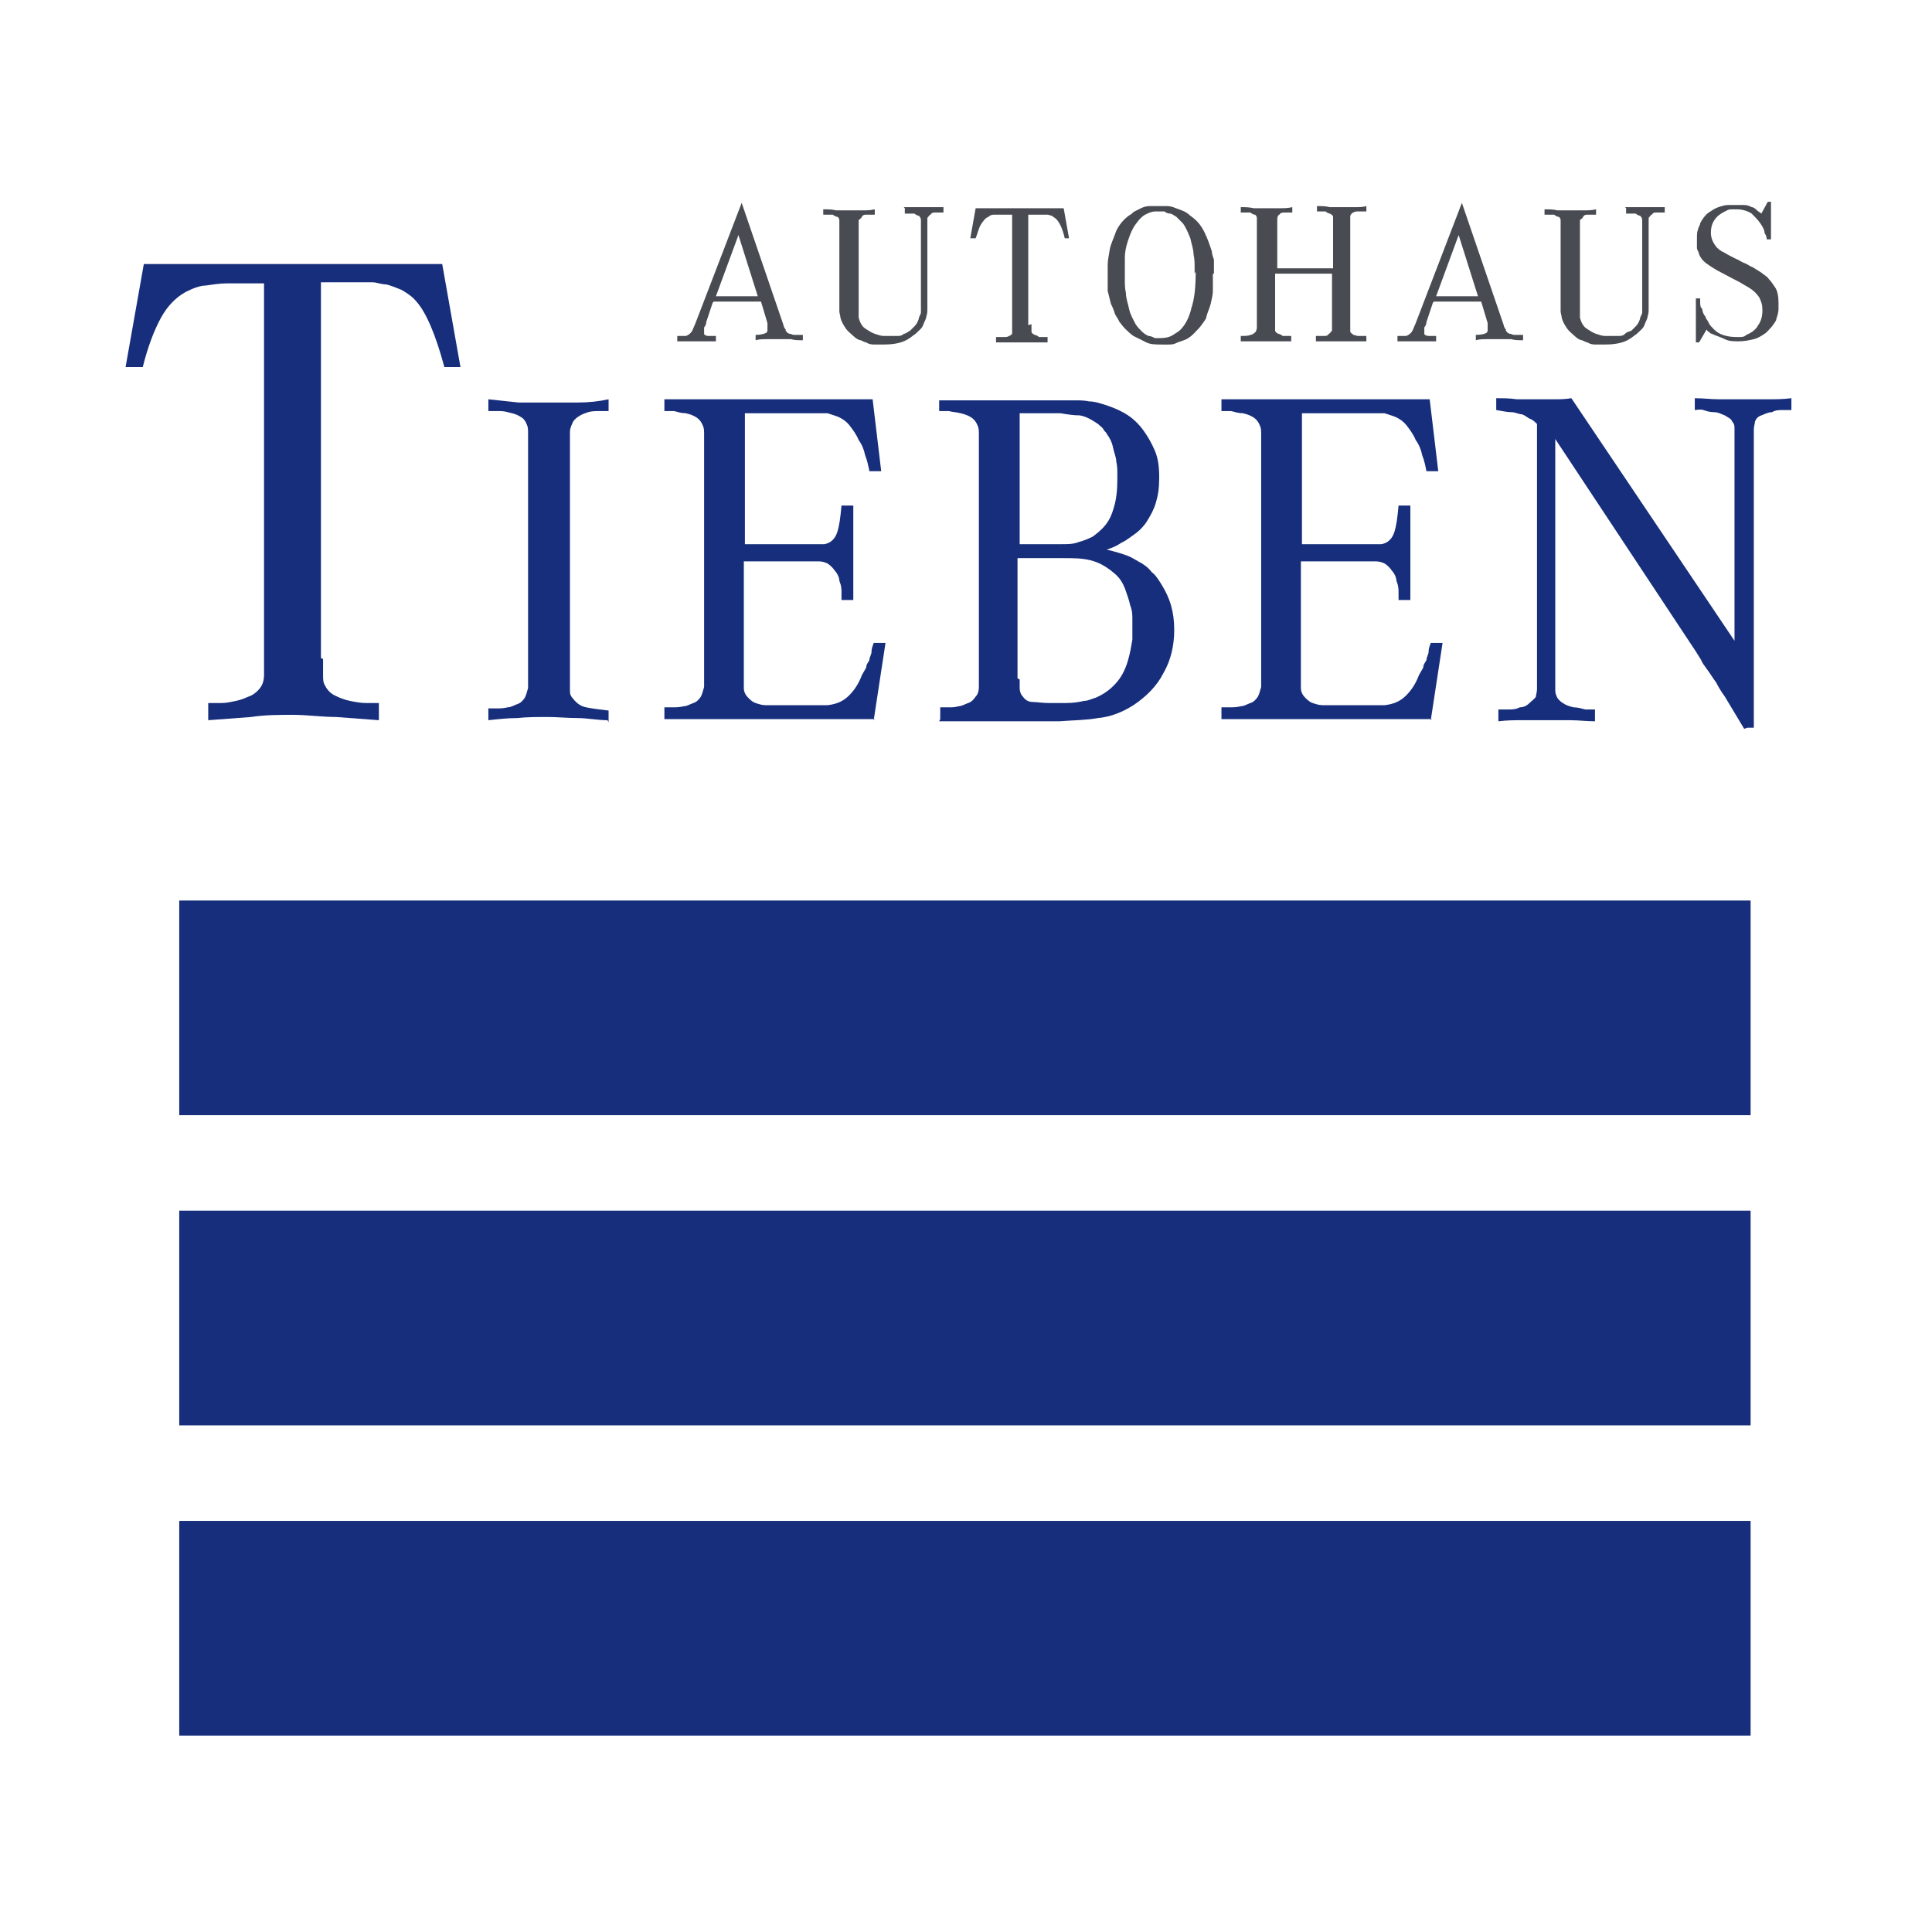 <?xml version="1.0" encoding="UTF-8"?>
<svg id="Ebene_1" xmlns="http://www.w3.org/2000/svg" version="1.1" viewBox="0 0 180 180">
  <!-- Generator: Adobe Illustrator 29.8.0, SVG Export Plug-In . SVG Version: 2.1.1 Build 160)  -->
  <rect x="16.7" y="83.9" width="146.4" height="20" fill="#162e7b"/>
  <rect x="16.7" y="112.8" width="146.4" height="20" fill="#162e7b"/>
  <rect x="16.7" y="141.7" width="146.4" height="20" fill="#162e7b"/>
  <g>
    <path d="M30.1,61.4c0,.6,0,1.1,0,1.5,0,.4,0,.7.2,1,.2.4.5.7.9.9s.9.4,1.4.5c.5.1,1,.2,1.5.2.5,0,.9,0,1.2,0v1.6c-1.3-.1-2.6-.2-4-.3-1.3,0-2.7-.2-4-.2s-2.6,0-3.9.2c-1.3.1-2.6.2-4,.3v-1.6c.4,0,.8,0,1.2,0,.5,0,.9-.1,1.4-.2.5-.1.9-.3,1.4-.5.4-.2.7-.5.9-.8.2-.3.3-.7.3-1.1s0-.9,0-1.6V26.4h-3.4c-.7,0-1.3.1-2,.2-.6,0-1.3.3-1.9.6-.9.5-1.7,1.3-2.3,2.4-.6,1.1-1.2,2.6-1.7,4.6h-1.6l1.7-9.6h27.8l1.7,9.6h-1.5c-.8-3-1.7-5.1-2.6-6.1-.4-.5-.9-.8-1.4-1.1-.5-.2-1-.4-1.4-.5-.5,0-.9-.2-1.3-.2h-4.8v35Z" fill="#162e7b"/>
    <path d="M56.6,67.1c-.9,0-1.9-.2-2.8-.2-.9,0-1.9-.1-2.8-.1s-1.9,0-2.8.1c-.9,0-1.8.1-2.7.2v-1.1c.2,0,.5,0,.8,0,.3,0,.6,0,1-.1.3,0,.6-.2.9-.3.3-.1.5-.3.7-.6.1-.2.2-.5.3-.9,0-.4,0-.7,0-1v-21.9c0-.2,0-.4,0-.8,0-.3,0-.6-.1-.8-.1-.3-.3-.6-.5-.7-.3-.2-.5-.3-.9-.4s-.7-.2-1.1-.2c-.4,0-.7,0-1.1,0v-1.1c.9.1,1.8.2,2.8.3.9,0,1.9,0,2.8,0s1.9,0,2.8,0,1.9-.1,2.8-.3v1.1c-.3,0-.5,0-.9,0-.3,0-.7,0-1,.1s-.6.2-.9.4c-.3.2-.5.4-.6.7-.1.2-.2.5-.2.7,0,.3,0,.6,0,1.1v21.9c0,.5,0,.9,0,1.2,0,.3.1.5.3.7.3.4.7.7,1.2.8.5.1,1.2.2,2.1.3v1.1Z" fill="#162e7b"/>
    <path d="M81.5,67h-19.6v-1.1c.2,0,.5,0,.8,0,.3,0,.6,0,1-.1.3,0,.6-.2.9-.3.3-.1.5-.3.7-.6.1-.2.2-.5.3-.9,0-.4,0-.7,0-1v-21.7c0-.2,0-.4,0-.8,0-.3,0-.6-.1-.8-.1-.3-.3-.6-.6-.8-.3-.2-.6-.3-1-.4-.4,0-.7-.1-1.1-.2-.4,0-.7,0-.9,0v-1.1h19.4l.8,6.7h-1.1c-.1-.5-.2-1-.4-1.5-.1-.5-.3-1-.6-1.4-.2-.5-.5-.9-.8-1.3-.3-.4-.7-.7-1.2-.9-.3-.1-.6-.2-.9-.3-.3,0-.8,0-1.3,0h-6.4v12.2h6.4c0,0,.2,0,.4,0s.4,0,.6,0c.6-.1,1-.5,1.2-1.1.2-.6.3-1.4.4-2.5h1.1v8.8h-1.1c0-.2,0-.4,0-.7s0-.6-.2-1.1c0-.3-.2-.7-.4-.9-.2-.3-.4-.5-.7-.7-.2-.1-.5-.2-.8-.2-.3,0-.5,0-.8,0h-6.2v10.8c0,0,0,.2,0,.4,0,.2,0,.4,0,.6,0,.4.2.7.4.9.2.2.4.4.7.5s.6.2.9.2c.3,0,.6,0,.9,0h3.2c.3,0,.5,0,.6,0,.2,0,.3,0,.4,0s.2,0,.3,0c.1,0,.2,0,.4,0,.9-.1,1.5-.4,2-.9.5-.5.9-1.1,1.2-1.9.1-.2.3-.5.4-.7,0-.3.2-.5.3-.7,0-.3.2-.5.2-.8s.1-.5.2-.8h1.1l-1.1,7.2Z" fill="#162e7b"/>
    <path d="M87.6,67v-1.1c.3,0,.5,0,.8,0,.3,0,.6,0,.9-.1.3,0,.6-.2.9-.3.3-.1.5-.3.7-.6.2-.2.3-.5.3-.9,0-.4,0-.7,0-1v-21.7c0-.2,0-.5,0-.8,0-.3,0-.6-.1-.8-.1-.3-.3-.6-.6-.8-.3-.2-.6-.3-1-.4s-.7-.1-1.1-.2c-.4,0-.7,0-.9,0v-1h12.8c.3,0,.7,0,1.2.1.5,0,1.1.2,1.7.4.6.2,1.3.5,1.9.9.6.4,1.2,1,1.7,1.8.2.3.5.8.8,1.5.3.7.4,1.5.4,2.5s-.1,1.6-.3,2.3c-.2.7-.5,1.2-.8,1.7-.3.5-.7.9-1.1,1.2s-.7.5-1,.7c-.2.1-.4.2-.7.4-.2.1-.6.3-1,.4.8.2,1.5.4,2,.6.5.2.9.5,1.3.7.3.2.6.4.9.8.4.3.7.8,1,1.3.3.5.6,1.1.8,1.8.2.7.3,1.4.3,2.3,0,1.4-.3,2.8-1,4-.6,1.2-1.6,2.2-2.8,3-1.1.7-2.2,1.1-3.3,1.2-1.1.2-2.3.2-3.6.3h-11.2ZM95,63.3c0,.3,0,.5,0,.8,0,.3.1.6.3.8.2.3.5.5.9.5.4,0,.9.1,1.5.1h1.6c.7,0,1.3-.1,1.7-.2.4,0,.7-.2,1.1-.3.9-.4,1.5-.9,2-1.5.5-.6.8-1.3,1-2,.2-.7.3-1.3.4-1.9,0-.6,0-.9,0-1.1s0-.4,0-.8c0-.4,0-.8-.2-1.3-.1-.5-.3-1-.5-1.6-.2-.5-.5-1-1-1.4-.7-.6-1.4-1-2.2-1.2-.8-.2-1.6-.2-2.5-.2h-4.3v11.2ZM98,50.7h1c.5,0,1,0,1.5-.2.4-.1.9-.3,1.3-.5.4-.3.8-.6,1.2-1.1.4-.5.6-1,.8-1.7s.3-1.5.3-2.5,0-.3,0-.6c0-.3,0-.7-.1-1.1,0-.4-.2-.8-.3-1.3s-.3-.9-.6-1.3c0-.1-.2-.2-.3-.4s-.3-.3-.5-.5c-.6-.4-1.1-.7-1.7-.8-.6,0-1.2-.1-1.8-.2h-3.8v12.2h3Z" fill="#162e7b"/>
    <path d="M133.4,67h-19.6v-1.1c.2,0,.5,0,.8,0,.3,0,.6,0,1-.1.3,0,.6-.2.9-.3.3-.1.5-.3.7-.6.1-.2.2-.5.3-.9,0-.4,0-.7,0-1v-21.7c0-.2,0-.4,0-.8,0-.3,0-.6-.1-.8-.1-.3-.3-.6-.6-.8-.3-.2-.6-.3-1-.4-.4,0-.7-.1-1.1-.2-.4,0-.7,0-.9,0v-1.1h19.4l.8,6.7h-1.1c-.1-.5-.2-1-.4-1.5-.1-.5-.3-1-.6-1.4-.2-.5-.5-.9-.8-1.3-.3-.4-.7-.7-1.2-.9-.3-.1-.6-.2-.9-.3-.3,0-.8,0-1.3,0h-6.4v12.2h6.4c0,0,.2,0,.4,0s.4,0,.6,0c.6-.1,1-.5,1.2-1.1.2-.6.3-1.4.4-2.5h1.1v8.8h-1.1c0-.2,0-.4,0-.7s0-.6-.2-1.1c0-.3-.2-.7-.4-.9-.2-.3-.4-.5-.7-.7-.2-.1-.5-.2-.8-.2-.3,0-.5,0-.8,0h-6.2v10.8c0,0,0,.2,0,.4,0,.2,0,.4,0,.6,0,.4.2.7.4.9.2.2.4.4.7.5s.6.2.9.2c.3,0,.6,0,.9,0h3.2c.3,0,.5,0,.6,0,.2,0,.3,0,.4,0s.2,0,.3,0c.1,0,.2,0,.4,0,.9-.1,1.5-.4,2-.9.5-.5.9-1.1,1.2-1.9.1-.2.3-.5.4-.7,0-.3.2-.5.3-.7,0-.3.2-.5.2-.8s.1-.5.2-.8h1.1l-1.1,7.2Z" fill="#162e7b"/>
    <path d="M162.5,67.9c-.3-.5-.6-1-.9-1.5s-.6-1-.9-1.5c-.3-.4-.6-.9-.8-1.3-.3-.4-.6-.9-.9-1.3-.2-.3-.4-.5-.5-.8-.2-.3-.3-.5-.5-.8l-13.1-19.8v22.1c0,.5,0,.8,0,1.1,0,.3,0,.5.1.7.1.3.3.5.6.7s.6.3,1,.4c.4,0,.7.1,1.1.2.4,0,.6,0,.9,0v1.1c-.8,0-1.5-.1-2.3-.1-.7,0-1.5,0-2.3,0s-1.5,0-2.2,0c-.7,0-1.4,0-2.2.1v-1.1c.2,0,.5,0,.9,0s.7,0,1.1-.2c.4,0,.7-.2.9-.4s.5-.4.6-.6c0-.2.1-.4.1-.7,0-.3,0-.6,0-1.1v-23.6c-.2-.2-.4-.4-.7-.5-.2-.1-.4-.3-.7-.4-.3,0-.6-.2-1-.2-.4,0-.8-.1-1.4-.2v-1.1c.6,0,1.3,0,1.9.1.6,0,1.3,0,1.9,0s1.1,0,1.6,0c.5,0,1,0,1.6-.1l15.2,22.6v-18.6c0-.4,0-.8,0-1.1s0-.5-.2-.7c-.1-.3-.4-.4-.7-.6-.3-.1-.6-.3-1-.3-.4,0-.7-.1-1-.2s-.6,0-.8,0v-1.1c.8,0,1.5.1,2.3.1s1.5,0,2.3,0,1.5,0,2.2,0,1.4,0,2.2-.1v1.1c-.2,0-.5,0-.8,0s-.7,0-1,.2c-.4,0-.7.2-1,.3-.3.1-.5.3-.6.6,0,.2-.1.4-.1.7,0,.3,0,.6,0,1.1v26.7h-.6Z" fill="#162e7b"/>
  </g>
  <g>
    <path d="M66.4,28.2l-.6,1.8c0,.2-.1.4-.2.5,0,.1,0,.3,0,.3s0,.1,0,.2c0,0,0,.1,0,.1,0,.1.2.2.4.2.2,0,.4,0,.7,0v.5c-.3,0-.6,0-.9,0-.3,0-.6,0-.9,0s-.6,0-.9,0-.6,0-.9,0v-.5s.1,0,.3,0c.2,0,.4,0,.5,0,.3-.1.5-.3.6-.5.1-.2.2-.5.3-.7l4.3-11.2,3.9,11.4c0,.1.1.3.2.4,0,.1,0,.2.1.2,0,.1.2.2.3.2.1,0,.2.1.4.1.1,0,.3,0,.4,0,.1,0,.3,0,.4,0v.5c-.4,0-.8,0-1.1-.1-.4,0-.8,0-1.1,0s-.8,0-1.1,0c-.4,0-.8,0-1.1.1v-.5c.5,0,.8-.1,1-.2,0,0,.1-.1.1-.2,0,0,0-.1,0-.2,0,0,0-.1,0-.2,0-.1,0-.2,0-.3l-.6-2h-4.4ZM70.6,27.6l-1.8-5.7-2.1,5.7h3.9Z" fill="#484b52"/>
    <path d="M84.2,19.3c.3,0,.6,0,.9,0,.3,0,.6,0,1,0s.6,0,.9,0,.6,0,.9,0v.5c-.1,0-.2,0-.4,0-.1,0-.3,0-.4,0-.1,0-.3,0-.4.2-.1,0-.2.2-.3.3,0,0,0,.2,0,.3,0,.1,0,.3,0,.4v7.1c0,0,0,.2,0,.2,0,.1,0,.3,0,.5s0,.4-.1.7c0,.2-.2.5-.3.8s-.4.5-.7.8c-.3.2-.6.5-1.1.7-.5.2-1.1.3-1.9.3s-.5,0-.8,0c-.2,0-.5,0-.8-.2-.1,0-.3-.1-.5-.2-.2,0-.5-.2-.7-.4s-.5-.4-.7-.7c-.2-.3-.4-.6-.5-1,0-.2-.1-.4-.1-.6,0-.2,0-.5,0-.9v-7c0-.2,0-.3,0-.4,0-.1,0-.2,0-.2,0-.1-.1-.3-.2-.3-.1,0-.3-.1-.4-.2-.1,0-.3,0-.5,0-.2,0-.3,0-.4,0v-.5c.4,0,.8,0,1.2.1.4,0,.8,0,1.2,0s.8,0,1.2,0c.4,0,.8,0,1.2-.1v.5c-.1,0-.2,0-.4,0-.1,0-.3,0-.4,0-.1,0-.3,0-.4.2s-.2.2-.3.3c0,.2,0,.4,0,.7v7.3c0,0,0,.2,0,.3,0,.1,0,.3,0,.4s0,.3,0,.4c.1.4.3.8.6,1,.3.2.6.4.9.5s.6.2.8.2c.3,0,.4,0,.5,0s.2,0,.3,0c.2,0,.3,0,.5,0,.2,0,.4,0,.6-.2.2,0,.4-.2.6-.3,0,0,.2-.2.4-.4.2-.2.3-.4.4-.7,0-.2.2-.4.2-.6,0-.2,0-.5,0-1v-7c0-.1,0-.3,0-.4s0-.2,0-.2c0-.2-.1-.3-.2-.4-.1,0-.3-.1-.4-.2-.1,0-.3,0-.5,0-.2,0-.3,0-.4,0v-.5Z" fill="#484b52"/>
    <path d="M96.1,30.2c0,.2,0,.3,0,.4,0,.1,0,.2,0,.3,0,.1.1.2.3.3.1,0,.3.1.4.2.1,0,.3,0,.4,0,.1,0,.3,0,.4,0v.5c-.4,0-.8,0-1.2,0-.4,0-.8,0-1.2,0s-.8,0-1.2,0c-.4,0-.8,0-1.2,0v-.5c.1,0,.2,0,.4,0,.1,0,.3,0,.4,0,.1,0,.3,0,.4-.1.1,0,.2-.1.3-.2,0,0,0-.2,0-.3s0-.3,0-.5v-10.3h-1c-.2,0-.4,0-.6,0-.2,0-.4,0-.6.2-.3.1-.5.4-.7.7s-.3.8-.5,1.3h-.5l.5-2.8h8.2l.5,2.8h-.4c-.2-.9-.5-1.5-.8-1.8-.1-.1-.3-.2-.4-.3-.1,0-.3-.1-.4-.1-.1,0-.3,0-.4,0h-1.4v10.3Z" fill="#484b52"/>
    <path d="M113,25.5c0,.1,0,.3,0,.6,0,.3,0,.6,0,1,0,.4-.1.7-.2,1.2-.1.4-.3.8-.4,1.2,0,.2-.2.4-.4.7-.2.3-.5.6-.8.9-.3.3-.6.5-.9.6s-.6.2-.8.3-.5.1-.7.1-.4,0-.5,0c-.6,0-1.1,0-1.5-.2-.4-.2-.8-.4-1.2-.6-.3-.2-.6-.5-.8-.7-.2-.2-.4-.5-.5-.6-.1-.2-.2-.4-.4-.7-.1-.3-.2-.6-.4-1-.1-.4-.2-.8-.3-1.2,0-.5,0-.9,0-1.5s0-.4,0-.9c0-.4.1-.9.2-1.5.1-.5.4-1.1.6-1.7.3-.6.7-1.1,1.3-1.5.1,0,.2-.2.4-.3.2-.1.4-.2.6-.3.2-.1.5-.2.8-.2s.6,0,1,0,.3,0,.5,0c.2,0,.4,0,.7.1s.5.2.8.3c.3.1.6.3.8.5.6.4,1,.9,1.3,1.5.3.6.5,1.2.7,1.8,0,.2.1.5.2.8,0,.4,0,.8,0,1.3ZM111.3,25.5c0,0,0-.3,0-.6s0-.8-.1-1.2c0-.5-.2-1-.3-1.5-.2-.5-.4-1-.7-1.4-.2-.2-.4-.4-.6-.6-.2-.1-.4-.3-.6-.3-.2,0-.4-.1-.5-.2-.2,0-.3,0-.4,0s-.3,0-.5,0c-.2,0-.5.1-.7.2-.5.2-.8.6-1.1,1-.3.4-.5.9-.7,1.5s-.3,1.1-.3,1.6c0,.6,0,1,0,1.5s0,.3,0,.6c0,.3,0,.8.1,1.2,0,.5.2,1,.3,1.5.1.5.4,1,.6,1.4.2.3.4.5.6.7.2.2.4.3.6.4.2,0,.4.1.6.2.2,0,.3,0,.5,0,.5,0,.9-.1,1.2-.3.3-.2.5-.3.7-.5.4-.4.8-1.1,1-2,.3-.9.4-2,.4-3.4Z" fill="#484b52"/>
    <path d="M124.2,25v-4.1c0-.2,0-.3,0-.4s0-.2,0-.3c0-.1-.1-.2-.3-.3-.1,0-.3-.1-.4-.2-.1,0-.3,0-.4,0-.1,0-.3,0-.4,0v-.5c.4,0,.8,0,1.2.1.4,0,.8,0,1.2,0s.8,0,1.1,0c.4,0,.8,0,1.1-.1v.5c-.1,0-.2,0-.4,0-.1,0-.3,0-.4,0-.1,0-.3,0-.4.1-.1,0-.2.1-.3.3,0,.1,0,.4,0,.8v9.2c0,.4,0,.6,0,.8,0,.1.2.2.3.3.1,0,.3.1.4.1s.3,0,.4,0,.3,0,.4,0v.5c-.4,0-.8,0-1.1,0-.4,0-.8,0-1.2,0s-.8,0-1.2,0c-.4,0-.8,0-1.2,0v-.5c.1,0,.2,0,.4,0s.3,0,.4,0c.1,0,.3,0,.4-.2.1,0,.2-.2.3-.3,0,0,0-.2,0-.3,0-.1,0-.3,0-.4v-4.6h-5.3v4.6c0,.2,0,.3,0,.4s0,.2,0,.3c0,.1.1.2.3.3.1,0,.3.1.4.2.1,0,.3,0,.4,0s.3,0,.4,0v.5c-.4,0-.8,0-1.2,0-.4,0-.8,0-1.2,0s-.8,0-1.1,0c-.4,0-.8,0-1.2,0v-.5c.4,0,.7,0,.9-.1.2,0,.4-.2.5-.3,0,0,.1-.2.1-.4,0-.2,0-.3,0-.4v-9.2c0-.2,0-.3,0-.4,0-.1,0-.2,0-.2,0-.1-.1-.3-.2-.3-.1,0-.3-.1-.4-.2-.1,0-.3,0-.5,0-.2,0-.3,0-.4,0v-.5c.4,0,.8,0,1.2.1.4,0,.8,0,1.2,0s.8,0,1.2,0c.4,0,.8,0,1.2-.1v.5c-.2,0-.4,0-.6,0-.3,0-.5,0-.6.2-.1,0-.2.2-.2.4,0,.1,0,.3,0,.6v4h5.3Z" fill="#484b52"/>
    <path d="M133.5,28.2l-.6,1.8c0,.2-.1.4-.2.5,0,.1,0,.3,0,.3s0,.1,0,.2c0,0,0,.1,0,.1,0,.1.2.2.4.2.2,0,.4,0,.7,0v.5c-.3,0-.6,0-.9,0s-.6,0-.9,0-.6,0-.9,0c-.3,0-.6,0-.9,0v-.5s.1,0,.3,0c.2,0,.4,0,.5,0,.3-.1.5-.3.6-.5s.2-.5.3-.7l4.3-11.2,3.9,11.4c0,.1.1.3.2.4,0,.1,0,.2.1.2,0,.1.2.2.3.2.1,0,.2.1.4.1.1,0,.3,0,.4,0,.1,0,.3,0,.4,0v.5c-.4,0-.8,0-1.1-.1-.4,0-.8,0-1.1,0s-.8,0-1.1,0c-.4,0-.8,0-1.1.1v-.5c.5,0,.9-.1,1-.2,0,0,.1-.1.1-.2,0,0,0-.1,0-.2,0,0,0-.1,0-.2,0-.1,0-.2,0-.3l-.6-2h-4.4ZM137.7,27.6l-1.8-5.7-2.1,5.7h3.9Z" fill="#484b52"/>
    <path d="M151.4,19.3c.3,0,.6,0,.9,0,.3,0,.6,0,1,0s.6,0,.9,0,.6,0,.9,0v.5c-.1,0-.2,0-.4,0-.1,0-.3,0-.4,0-.1,0-.3,0-.4.2-.1,0-.2.2-.3.3,0,0,0,.2,0,.3,0,.1,0,.3,0,.4v7.1c0,0,0,.2,0,.2,0,.1,0,.3,0,.5s0,.4-.1.7c0,.2-.2.5-.3.8s-.4.5-.7.8c-.3.2-.6.5-1.1.7-.5.2-1.1.3-1.9.3s-.5,0-.8,0c-.2,0-.5,0-.8-.2-.1,0-.3-.1-.5-.2-.2,0-.5-.2-.7-.4s-.5-.4-.7-.7c-.2-.3-.4-.6-.5-1,0-.2-.1-.4-.1-.6,0-.2,0-.5,0-.9v-7c0-.2,0-.3,0-.4,0-.1,0-.2,0-.2,0-.1-.1-.3-.2-.3-.1,0-.3-.1-.4-.2-.1,0-.3,0-.5,0-.2,0-.3,0-.4,0v-.5c.4,0,.8,0,1.2.1.4,0,.8,0,1.2,0s.8,0,1.2,0c.4,0,.8,0,1.2-.1v.5c-.1,0-.2,0-.4,0-.1,0-.3,0-.4,0-.1,0-.3,0-.4.2s-.2.2-.3.3c0,.2,0,.4,0,.7v7.3c0,0,0,.2,0,.3,0,.1,0,.3,0,.4s0,.3,0,.4c.1.4.3.8.6,1,.3.2.6.4.9.5s.6.2.8.2c.3,0,.4,0,.5,0s.2,0,.3,0c.2,0,.3,0,.5,0,.2,0,.4,0,.6-.2s.4-.2.6-.3c0,0,.2-.2.4-.4.2-.2.3-.4.4-.7,0-.2.2-.4.2-.6,0-.2,0-.5,0-1v-7c0-.1,0-.3,0-.4s0-.2,0-.2c0-.2-.1-.3-.2-.4-.1,0-.3-.1-.4-.2-.1,0-.3,0-.5,0-.2,0-.3,0-.4,0v-.5Z" fill="#484b52"/>
    <path d="M158.4,28.1c0,.3,0,.5.2.7,0,.2.1.5.3.7,0,.2.2.3.3.6.1.2.3.4.5.6s.5.4.8.5c.3.1.7.2,1.2.2s.2,0,.4,0c.2,0,.4,0,.6-.2.5-.2.9-.5,1.1-.9.3-.4.4-.9.4-1.4s-.1-.8-.3-1.2c-.2-.3-.5-.6-.8-.8-.3-.2-.7-.4-1-.6-.8-.4-1.5-.8-2.1-1.1-.5-.3-1-.6-1.3-.9-.2-.2-.3-.4-.4-.6,0-.2-.2-.4-.2-.6s0-.3,0-.5c0-.1,0-.3,0-.3,0-.4,0-.7.1-.9,0-.2.2-.4.2-.6.2-.4.5-.8.8-1,.3-.2.6-.4.9-.5.3-.1.6-.2.9-.2.3,0,.5,0,.6,0,.3,0,.6,0,.9,0s.5.1.7.2c.2,0,.4.2.5.3.1.1.3.2.4.3l.6-1.1h.3v3.5h-.4c0-.1,0-.3-.2-.6,0-.3-.2-.6-.4-.9-.2-.3-.5-.6-.8-.9-.3-.2-.8-.4-1.4-.4s-.2,0-.4,0-.3,0-.5.1c-.4.2-.8.4-1.1.8s-.4.8-.4,1.3.2.9.5,1.3c.2.2.4.4.7.5.3.2.7.4,1.1.6.3.1.5.3.8.4.3.1.5.3.8.4.3.2.5.3.8.5.2.2.5.3.7.6.2.2.4.5.6.8.2.3.3.8.3,1.4s0,.3,0,.6-.1.6-.2.9c0,.2-.2.4-.4.7-.2.2-.4.5-.7.7-.3.2-.6.4-1,.5-.4.1-.9.2-1.4.2s-.9,0-1.3-.2-.8-.3-1.2-.5c0,0-.1,0-.2-.1s-.2-.1-.3-.3l-.7,1.2h-.3v-4.1h.4Z" fill="#484b52"/>
  </g>
</svg>